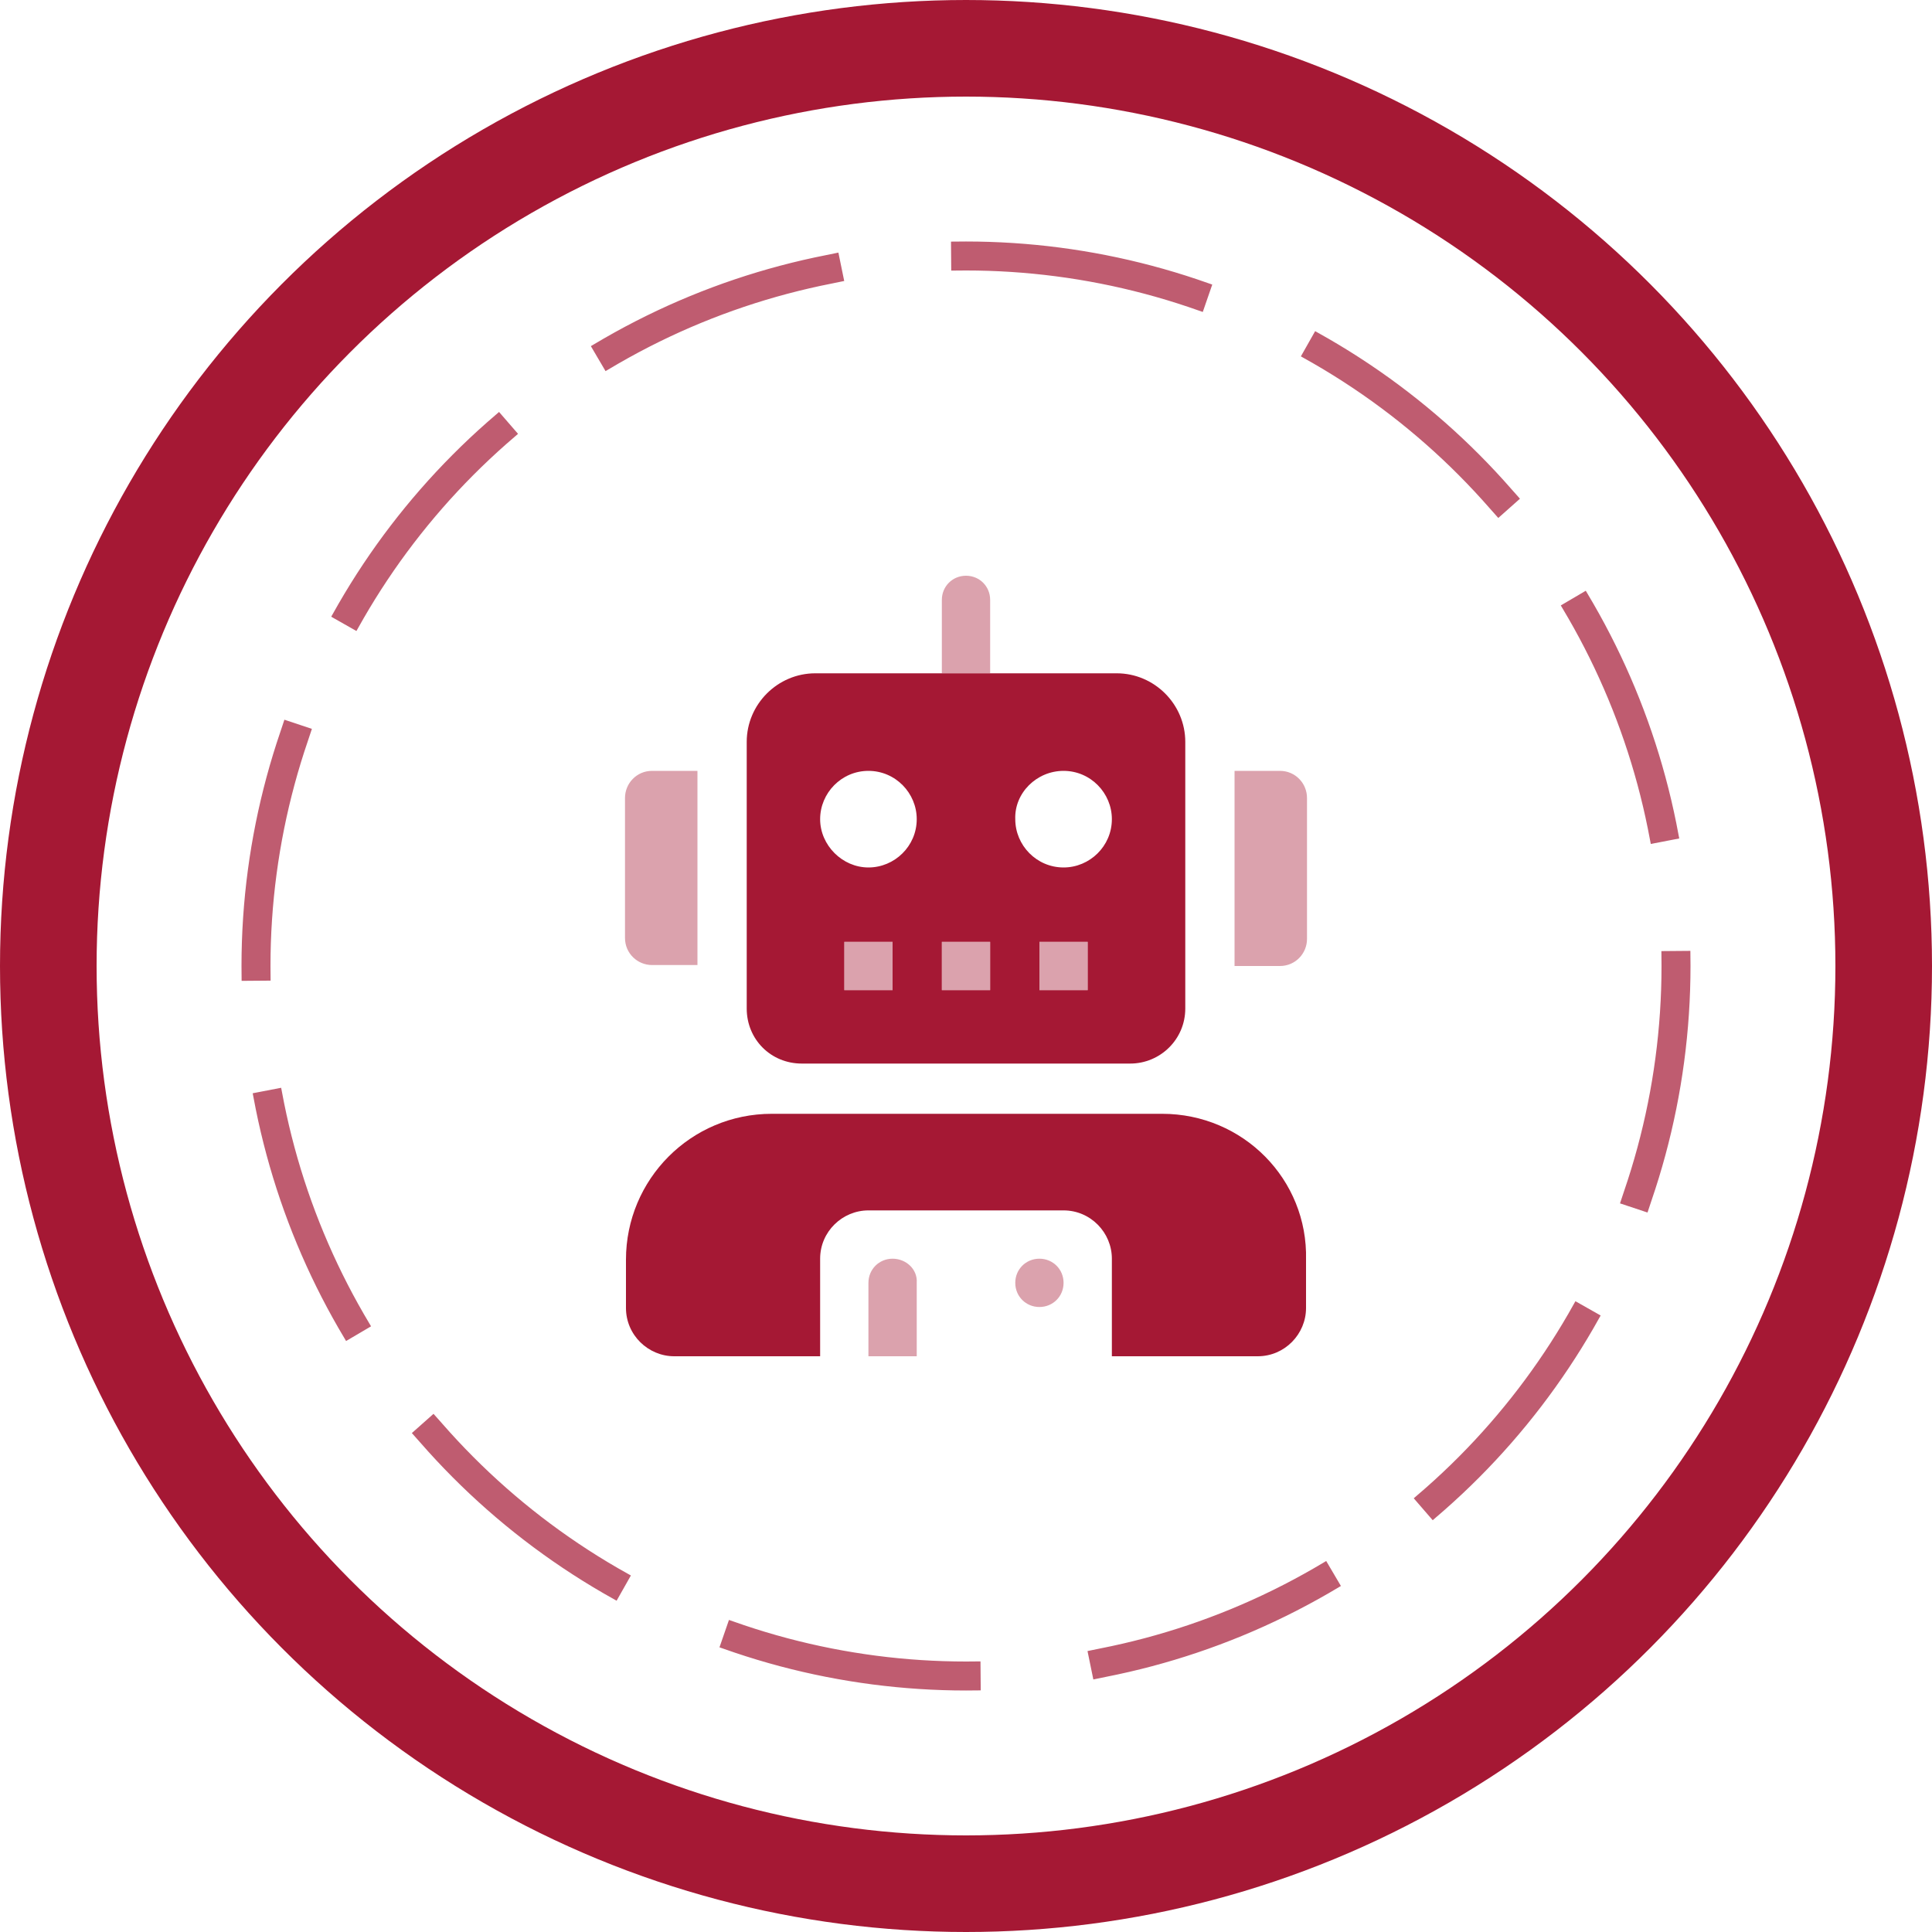 <?xml version="1.0" encoding="utf-8"?>
<!-- Generator: Adobe Illustrator 24.2.3, SVG Export Plug-In . SVG Version: 6.00 Build 0)  -->
<svg version="1.1" id="Ebene_1" xmlns="http://www.w3.org/2000/svg" xmlns:xlink="http://www.w3.org/1999/xlink" x="0px" y="0px"
	 viewBox="0 0 200 200" style="enable-background:new 0 0 200 200;" xml:space="preserve">
<style type="text/css">
	.st0{fill:none;stroke:#A51834;stroke-width:10;stroke-linejoin:bevel;}
	
		.st1{opacity:0.7;fill:none;stroke:#A51834;stroke-width:3;stroke-linecap:square;stroke-linejoin:bevel;stroke-dasharray:24.05,14.43;}
	.st2{opacity:0.4;fill:#A51834;enable-background:new    ;}
	.st3{fill:#A51834;}
</style>
<circle class="st0" cx="100" cy="100" r="95"/>
<circle class="st1" cx="100" cy="100" r="73.5"/>
<path class="st2" d="M92.4,97.5h-5v5h5V97.5z M64.7,82.6v14.5c0,1.6,1.3,2.8,2.8,2.8l0,0h4.7V79.8h-4.7
	C65.9,79.8,64.7,81.1,64.7,82.6L64.7,82.6z M132.5,79.8h-4.7V100h4.7c1.6,0,2.8-1.3,2.8-2.8l0,0V82.6
	C135.3,81.1,134.1,79.8,132.5,79.8L132.5,79.8z M97.5,102.5h5v-5h-5V102.5z M107.6,102.5h5v-5h-5V102.5z M100,59.6
	c-1.4,0-2.5,1.1-2.5,2.5l0,0v7.6h5v-7.6C102.5,60.7,101.4,59.6,100,59.6L100,59.6z"/>
<path class="st3" d="M83,110.1h34c3.1,0,5.7-2.5,5.7-5.7V76.8c0-3.9-3.2-7.1-7.1-7.1l0,0H84.4c-3.9,0-7.1,3.2-7.1,7.1l0,0v27.6
	C77.3,107.6,79.8,110.1,83,110.1z M112.6,102.5h-5v-5h5V102.5z M110.1,79.8c2.8,0,5,2.3,5,5c0,2.8-2.3,5-5,5c-2.8,0-5-2.3-5-5
	C105,82.1,107.3,79.8,110.1,79.8L110.1,79.8z M97.5,97.5h5v5h-5V97.5z M92.4,102.5h-5v-5h5V102.5z M89.9,79.8c2.8,0,5,2.3,5,5
	c0,2.8-2.3,5-5,5s-5-2.3-5-5C84.9,82.1,87.1,79.8,89.9,79.8L89.9,79.8z"/>
<path class="st3" d="M120.3,115.3H79.9c-8.4,0-15.1,6.8-15.1,15.1l0,0v5c0,2.8,2.3,5,5,5h15.1v-10.1c0-2.8,2.3-5,5-5h20.2
	c2.8,0,5,2.3,5,5v10.1h15.1c2.8,0,5-2.3,5-5v-5C135.4,122.1,128.7,115.3,120.3,115.3L120.3,115.3z"/>
<path class="st2" d="M92.4,130.3c-1.4,0-2.5,1.1-2.5,2.5l0,0v7.6h5v-7.6C95,131.4,93.8,130.3,92.4,130.3L92.4,130.3z M107.6,130.3
	c-1.4,0-2.5,1.1-2.5,2.5c0,1.4,1.1,2.5,2.5,2.5s2.5-1.1,2.5-2.5S109,130.3,107.6,130.3L107.6,130.3z"/>
</svg>
